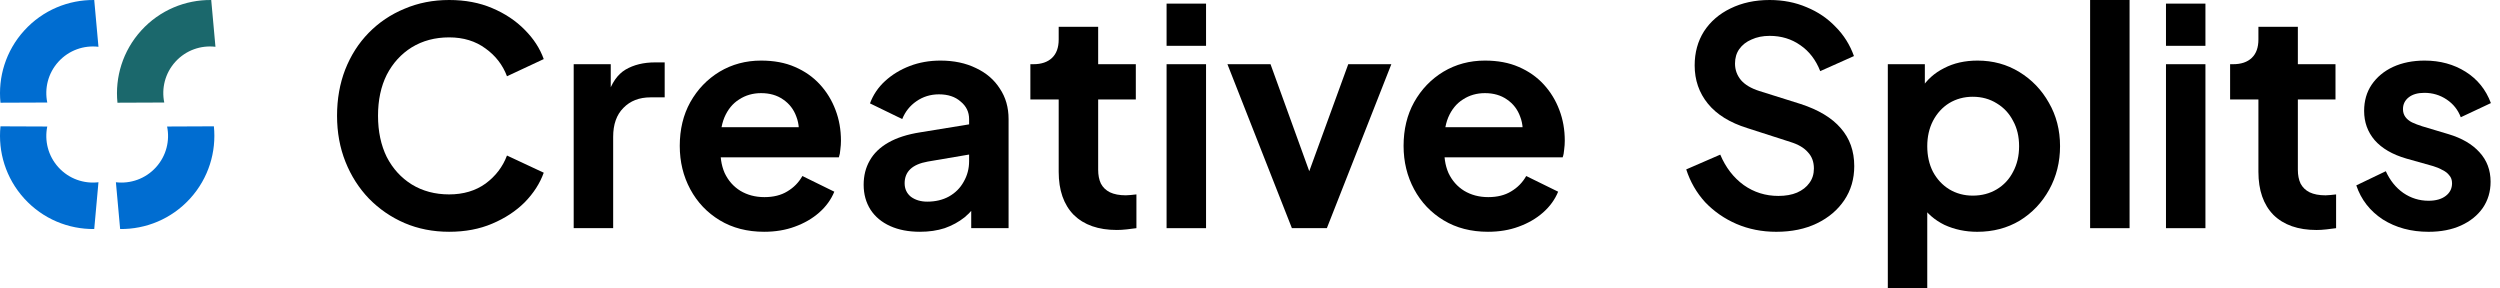 <svg width="260" height="30" viewBox="0 0 260 30" fill="none" xmlns="http://www.w3.org/2000/svg">
<path d="M46.709 24.105C45.038 24.105 43.492 23.802 42.072 23.196C40.672 22.59 39.44 21.744 38.374 20.657C37.33 19.57 36.515 18.296 35.93 16.833C35.345 15.37 35.053 13.771 35.053 12.037C35.053 10.303 35.335 8.704 35.899 7.241C36.484 5.757 37.298 4.483 38.343 3.417C39.408 2.33 40.651 1.494 42.072 0.909C43.492 0.303 45.038 0 46.709 0C48.38 0 49.874 0.282 51.19 0.846C52.527 1.411 53.655 2.163 54.575 3.103C55.494 4.023 56.152 5.036 56.549 6.144L52.726 7.931C52.287 6.76 51.545 5.799 50.501 5.047C49.456 4.274 48.193 3.887 46.709 3.887C45.247 3.887 43.952 4.232 42.824 4.921C41.717 5.611 40.85 6.562 40.223 7.774C39.617 8.986 39.314 10.407 39.314 12.037C39.314 13.667 39.617 15.098 40.223 16.331C40.85 17.543 41.717 18.494 42.824 19.184C43.952 19.873 45.247 20.218 46.709 20.218C48.193 20.218 49.456 19.842 50.501 19.09C51.545 18.317 52.287 17.345 52.726 16.175L56.549 17.961C56.152 19.069 55.494 20.093 54.575 21.033C53.655 21.953 52.527 22.695 51.19 23.259C49.874 23.823 48.38 24.105 46.709 24.105Z" fill="black"/>
<path d="M59.664 23.729V6.677H63.518V10.47L63.205 9.905C63.602 8.631 64.218 7.743 65.053 7.241C65.91 6.739 66.933 6.489 68.124 6.489H69.127V10.125H67.654C66.484 10.125 65.544 10.491 64.834 11.222C64.124 11.932 63.769 12.936 63.769 14.231V23.729H59.664Z" fill="black"/>
<path d="M79.468 24.105C77.714 24.105 76.178 23.708 74.862 22.914C73.546 22.12 72.522 21.044 71.791 19.685C71.06 18.327 70.695 16.823 70.695 15.172C70.695 13.458 71.06 11.943 71.791 10.626C72.543 9.289 73.556 8.234 74.831 7.46C76.126 6.687 77.567 6.301 79.155 6.301C80.492 6.301 81.662 6.52 82.665 6.959C83.688 7.398 84.555 8.004 85.265 8.777C85.976 9.55 86.519 10.438 86.895 11.441C87.271 12.424 87.459 13.489 87.459 14.639C87.459 14.931 87.438 15.234 87.396 15.548C87.375 15.861 87.323 16.133 87.24 16.363H74.079V13.228H84.921L82.978 14.701C83.166 13.74 83.114 12.883 82.821 12.131C82.55 11.379 82.09 10.783 81.442 10.344C80.816 9.905 80.053 9.686 79.155 9.686C78.299 9.686 77.536 9.905 76.868 10.344C76.199 10.762 75.687 11.389 75.332 12.225C74.998 13.04 74.873 14.033 74.956 15.203C74.873 16.248 75.008 17.178 75.363 17.993C75.739 18.787 76.283 19.403 76.993 19.842C77.724 20.281 78.56 20.5 79.5 20.5C80.44 20.5 81.234 20.302 81.881 19.905C82.55 19.508 83.072 18.975 83.448 18.306L86.769 19.936C86.435 20.751 85.913 21.472 85.203 22.099C84.492 22.726 83.646 23.217 82.665 23.572C81.704 23.928 80.638 24.105 79.468 24.105Z" fill="black"/>
<path d="M95.68 24.105C94.489 24.105 93.455 23.907 92.578 23.51C91.7 23.113 91.021 22.548 90.541 21.817C90.06 21.065 89.82 20.197 89.82 19.215C89.82 18.275 90.029 17.439 90.447 16.708C90.865 15.955 91.512 15.328 92.389 14.827C93.267 14.325 94.374 13.97 95.711 13.761L101.289 12.852V15.987L96.494 16.802C95.68 16.948 95.074 17.209 94.677 17.585C94.28 17.961 94.082 18.453 94.082 19.058C94.082 19.644 94.301 20.114 94.74 20.469C95.199 20.803 95.763 20.971 96.432 20.971C97.288 20.971 98.04 20.793 98.688 20.438C99.356 20.062 99.868 19.55 100.223 18.902C100.599 18.254 100.787 17.543 100.787 16.77V12.382C100.787 11.65 100.495 11.044 99.91 10.564C99.346 10.062 98.594 9.811 97.654 9.811C96.776 9.811 95.993 10.052 95.304 10.532C94.635 10.992 94.144 11.609 93.831 12.382L90.478 10.752C90.812 9.853 91.335 9.08 92.045 8.432C92.776 7.763 93.632 7.241 94.614 6.865C95.596 6.489 96.662 6.301 97.811 6.301C99.21 6.301 100.443 6.562 101.508 7.084C102.573 7.586 103.399 8.296 103.984 9.216C104.589 10.114 104.892 11.17 104.892 12.382V23.729H101.007V20.814L101.884 20.751C101.445 21.483 100.923 22.099 100.317 22.601C99.712 23.081 99.022 23.457 98.249 23.729C97.476 23.98 96.62 24.105 95.68 24.105Z" fill="black"/>
<path d="M116.151 23.917C114.229 23.917 112.736 23.395 111.67 22.35C110.626 21.284 110.104 19.79 110.104 17.867V10.344H107.158V6.677H107.472C108.307 6.677 108.955 6.457 109.414 6.018C109.874 5.58 110.104 4.942 110.104 4.106V2.79H114.209V6.677H118.125V10.344H114.209V17.648C114.209 18.212 114.303 18.693 114.491 19.09C114.7 19.487 115.013 19.79 115.431 19.999C115.869 20.208 116.423 20.312 117.091 20.312C117.238 20.312 117.405 20.302 117.593 20.281C117.802 20.26 118 20.239 118.188 20.218V23.729C117.896 23.771 117.561 23.813 117.185 23.855C116.809 23.896 116.465 23.917 116.151 23.917Z" fill="black"/>
<path d="M121.324 23.729V6.677H125.429V23.729H121.324ZM121.324 4.765V0.376H125.429V4.765H121.324Z" fill="black"/>
<path d="M134.358 23.729L127.653 6.677H132.134L136.991 20.093H135.33L140.218 6.677H144.699L137.993 23.729H134.358Z" fill="black"/>
<path d="M154.746 24.105C152.992 24.105 151.456 23.708 150.14 22.914C148.824 22.12 147.8 21.044 147.069 19.685C146.338 18.327 145.972 16.823 145.972 15.172C145.972 13.458 146.338 11.943 147.069 10.626C147.821 9.289 148.834 8.234 150.109 7.46C151.404 6.687 152.845 6.301 154.433 6.301C155.77 6.301 156.94 6.52 157.943 6.959C158.966 7.398 159.833 8.004 160.543 8.777C161.254 9.55 161.797 10.438 162.173 11.441C162.549 12.424 162.737 13.489 162.737 14.639C162.737 14.931 162.716 15.234 162.674 15.548C162.653 15.861 162.601 16.133 162.517 16.363H149.357V13.228H160.199L158.256 14.701C158.444 13.74 158.392 12.883 158.099 12.131C157.828 11.379 157.368 10.783 156.72 10.344C156.094 9.905 155.331 9.686 154.433 9.686C153.576 9.686 152.814 9.905 152.146 10.344C151.477 10.762 150.965 11.389 150.61 12.225C150.276 13.04 150.151 14.033 150.234 15.203C150.151 16.248 150.286 17.178 150.641 17.993C151.017 18.787 151.561 19.403 152.271 19.842C153.002 20.281 153.838 20.5 154.778 20.5C155.718 20.5 156.512 20.302 157.159 19.905C157.828 19.508 158.35 18.975 158.726 18.306L162.047 19.936C161.713 20.751 161.191 21.472 160.481 22.099C159.77 22.726 158.924 23.217 157.943 23.572C156.982 23.928 155.916 24.105 154.746 24.105Z" fill="black"/>
<path d="M184.732 24.107C183.249 24.107 181.871 23.835 180.598 23.291C179.345 22.748 178.26 21.996 177.341 21.035C176.444 20.052 175.786 18.913 175.368 17.618L178.907 16.081C179.471 17.419 180.285 18.474 181.35 19.248C182.414 20 183.615 20.376 184.951 20.376C185.702 20.376 186.35 20.261 186.892 20.031C187.456 19.781 187.884 19.446 188.176 19.028C188.489 18.61 188.646 18.109 188.646 17.523C188.646 16.834 188.437 16.27 188.02 15.831C187.623 15.371 187.018 15.016 186.203 14.765L181.725 13.323C179.909 12.759 178.542 11.912 177.623 10.784C176.704 9.655 176.245 8.328 176.245 6.803C176.245 5.465 176.569 4.284 177.216 3.26C177.884 2.236 178.803 1.442 179.972 0.878C181.162 0.293 182.519 0 184.043 0C185.441 0 186.725 0.251 187.894 0.752C189.064 1.233 190.066 1.912 190.901 2.79C191.757 3.647 192.393 4.66 192.811 5.831L189.304 7.398C188.844 6.228 188.155 5.329 187.237 4.702C186.318 4.054 185.254 3.73 184.043 3.73C183.333 3.73 182.707 3.856 182.164 4.107C181.621 4.336 181.193 4.671 180.88 5.11C180.588 5.528 180.441 6.029 180.441 6.614C180.441 7.262 180.65 7.837 181.068 8.339C181.485 8.819 182.122 9.195 182.978 9.467L187.268 10.815C189.126 11.421 190.514 12.257 191.433 13.323C192.372 14.389 192.842 15.705 192.842 17.273C192.842 18.61 192.498 19.791 191.809 20.815C191.12 21.839 190.17 22.644 188.959 23.229C187.748 23.814 186.339 24.107 184.732 24.107Z" fill="black"/>
<path d="M196.333 30V6.677H200.184V10.063L199.809 9.216C200.393 8.297 201.186 7.586 202.189 7.085C203.191 6.562 204.349 6.301 205.665 6.301C207.272 6.301 208.723 6.698 210.017 7.492C211.312 8.286 212.335 9.352 213.086 10.69C213.859 12.027 214.245 13.532 214.245 15.204C214.245 16.855 213.869 18.36 213.118 19.718C212.366 21.076 211.343 22.153 210.049 22.947C208.754 23.72 207.282 24.107 205.633 24.107C204.401 24.107 203.264 23.866 202.22 23.386C201.197 22.884 200.383 22.174 199.777 21.254L200.435 20.439V30H196.333ZM205.163 20.345C206.103 20.345 206.938 20.125 207.669 19.686C208.399 19.248 208.963 18.642 209.36 17.868C209.777 17.095 209.986 16.207 209.986 15.204C209.986 14.201 209.777 13.323 209.36 12.57C208.963 11.797 208.399 11.191 207.669 10.752C206.938 10.293 206.103 10.063 205.163 10.063C204.266 10.063 203.452 10.282 202.721 10.721C202.011 11.16 201.447 11.776 201.03 12.57C200.633 13.344 200.435 14.222 200.435 15.204C200.435 16.207 200.633 17.095 201.03 17.868C201.447 18.642 202.011 19.248 202.721 19.686C203.452 20.125 204.266 20.345 205.163 20.345Z" fill="black"/>
<path d="M217.372 23.73V0H221.475V23.73H217.372Z" fill="black"/>
<path d="M225.262 23.73V6.677H229.365V23.73H225.262ZM225.262 4.765V0.376H229.365V4.765H225.262Z" fill="black"/>
<path d="M240.918 23.919C238.998 23.919 237.505 23.396 236.44 22.351C235.397 21.285 234.875 19.791 234.875 17.868V10.345H231.931V6.677H232.244C233.079 6.677 233.726 6.458 234.186 6.019C234.645 5.58 234.875 4.943 234.875 4.107V2.79H238.977V6.677H242.891V10.345H238.977V17.649C238.977 18.213 239.071 18.694 239.259 19.091C239.468 19.488 239.781 19.791 240.198 20C240.637 20.209 241.19 20.314 241.858 20.314C242.004 20.314 242.171 20.303 242.359 20.282C242.568 20.261 242.766 20.24 242.954 20.219V23.73C242.662 23.772 242.328 23.814 241.952 23.856C241.576 23.898 241.232 23.919 240.918 23.919Z" fill="black"/>
<path d="M252.57 24.107C250.754 24.107 249.167 23.678 247.81 22.821C246.474 21.944 245.556 20.763 245.055 19.279L248.124 17.806C248.562 18.767 249.167 19.519 249.94 20.063C250.733 20.606 251.61 20.878 252.57 20.878C253.322 20.878 253.917 20.711 254.355 20.376C254.794 20.042 255.013 19.603 255.013 19.06C255.013 18.725 254.919 18.453 254.731 18.244C254.564 18.015 254.324 17.826 254.011 17.68C253.719 17.513 253.395 17.377 253.04 17.273L250.253 16.489C248.813 16.071 247.717 15.434 246.965 14.577C246.234 13.72 245.869 12.706 245.869 11.536C245.869 10.491 246.13 9.582 246.652 8.809C247.195 8.015 247.936 7.398 248.875 6.959C249.836 6.52 250.932 6.301 252.163 6.301C253.771 6.301 255.19 6.688 256.422 7.461C257.654 8.234 258.531 9.321 259.053 10.721L255.921 12.194C255.629 11.421 255.138 10.805 254.449 10.345C253.76 9.885 252.988 9.655 252.132 9.655C251.443 9.655 250.9 9.812 250.504 10.125C250.107 10.439 249.909 10.846 249.909 11.348C249.909 11.661 249.992 11.933 250.159 12.163C250.326 12.393 250.556 12.581 250.848 12.727C251.161 12.874 251.516 13.009 251.913 13.135L254.637 13.95C256.036 14.368 257.111 14.995 257.863 15.831C258.635 16.667 259.021 17.691 259.021 18.903C259.021 19.927 258.75 20.836 258.207 21.63C257.664 22.403 256.913 23.009 255.952 23.448C254.992 23.887 253.865 24.107 252.57 24.107Z" fill="black"/>
<path d="M21.967 0.001L22.407 4.866C20.904 4.688 19.341 5.213 18.245 6.418C17.16 7.61 16.781 9.196 17.083 10.662L12.216 10.682C11.947 8.037 12.761 5.293 14.691 3.171C16.629 1.041 19.298 -0.027 21.967 0.001Z" fill="#1B686C"/>
<path d="M9.8 0.001L10.24 4.866C8.738 4.688 7.174 5.213 6.078 6.418C4.994 7.61 4.614 9.196 4.916 10.662L0.05 10.682C-0.219 8.037 0.594 5.293 2.525 3.171C4.462 1.041 7.131 -0.027 9.8 0.001Z" fill="#006DD1"/>
<path d="M9.8 23.819L10.24 18.954C8.738 19.132 7.174 18.607 6.078 17.402C4.994 16.21 4.614 14.624 4.916 13.158L0.05 13.138C-0.219 15.783 0.594 18.527 2.525 20.649C4.462 22.779 7.131 23.847 9.8 23.819Z" fill="#006DD1"/>
<path d="M12.494 23.819L12.054 18.954C13.557 19.132 15.12 18.607 16.216 17.402C17.301 16.21 17.68 14.624 17.378 13.158L22.244 13.137C22.514 15.783 21.7 18.527 19.77 20.649C17.832 22.779 15.163 23.847 12.494 23.819Z" fill="#006DD1"/>
</svg>
